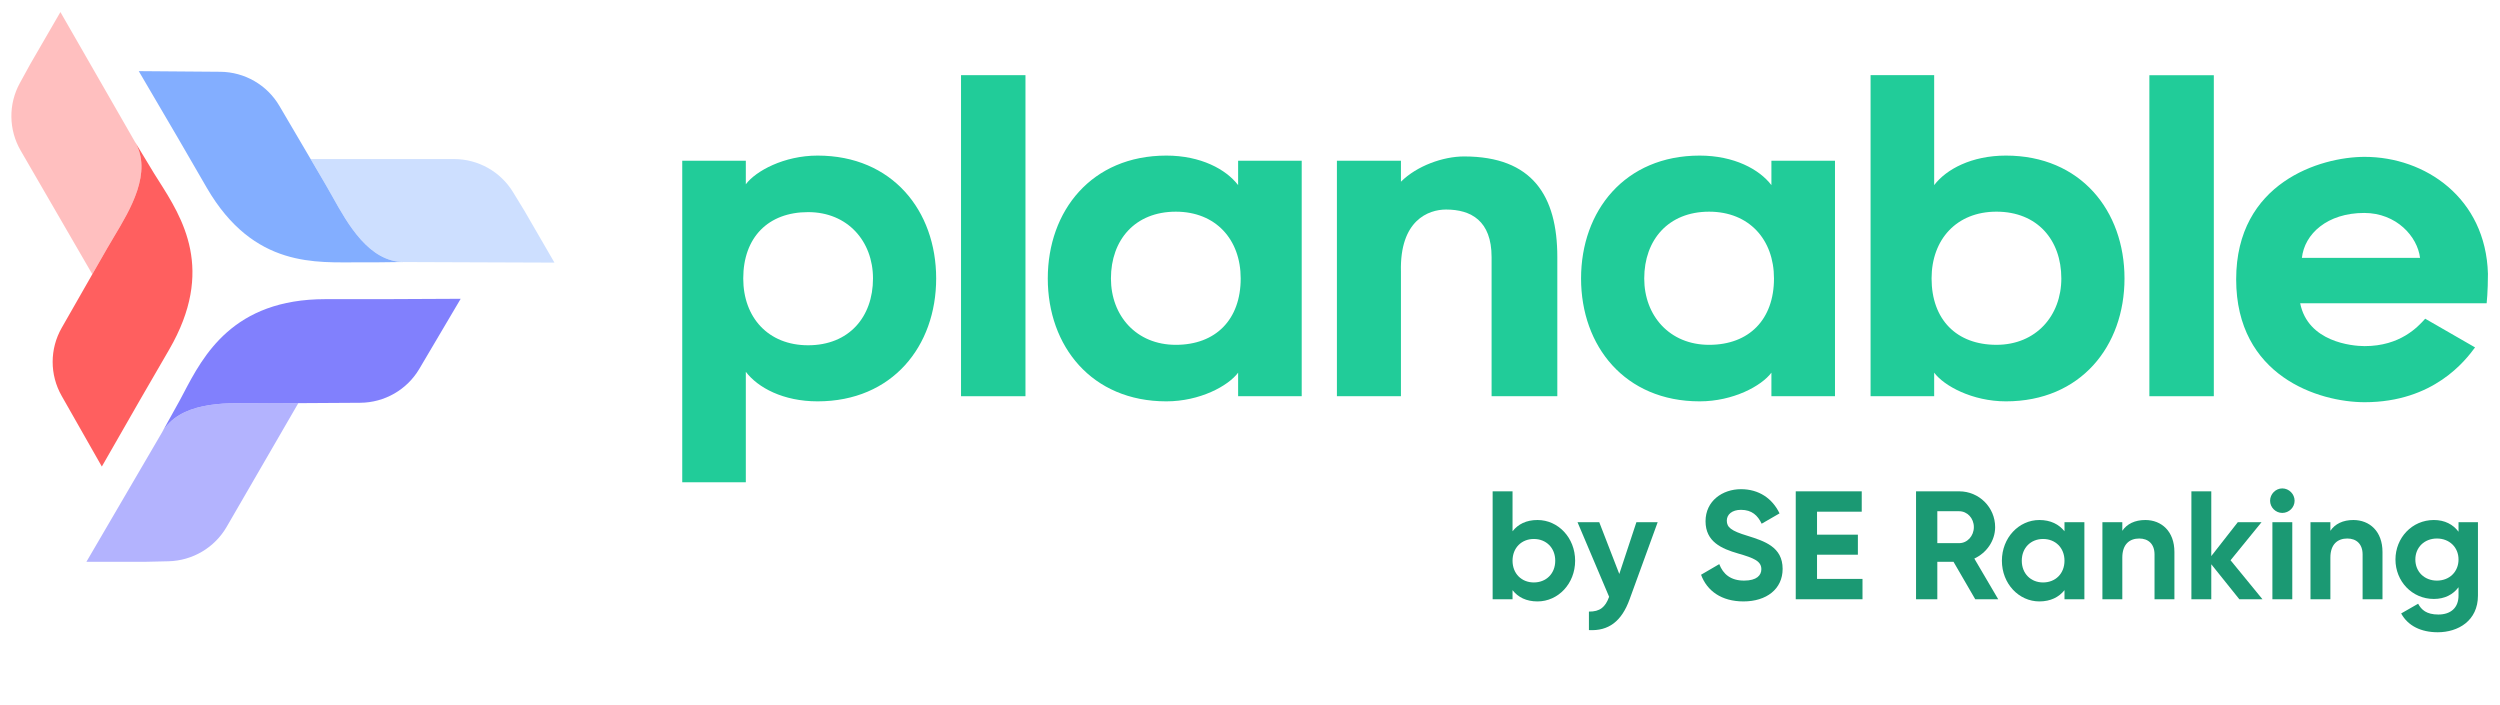 <svg width="195" height="55" viewBox="0 0 195 55" fill="none" xmlns="http://www.w3.org/2000/svg">
<path d="M119.926 40.561C121.537 40.561 122.86 41.944 122.86 43.736C122.86 45.528 121.537 46.911 119.926 46.911C119.048 46.911 118.411 46.586 117.978 46.033V46.742H116.426V38.324H117.978V41.439C118.411 40.886 119.048 40.561 119.926 40.561ZM119.637 45.431C120.599 45.431 121.309 44.746 121.309 43.736C121.309 42.726 120.599 42.04 119.637 42.04C118.687 42.04 117.978 42.726 117.978 43.736C117.978 44.746 118.687 45.431 119.637 45.431Z" fill="#1B9973"/>
<path d="M127.64 40.73H129.299L127.11 46.742C126.485 48.474 125.463 49.232 123.936 49.147V47.704C124.79 47.716 125.222 47.356 125.511 46.55L123.046 40.73H124.741L126.305 44.77L127.64 40.73Z" fill="#1B9973"/>
<path d="M135.99 46.911C134.27 46.911 133.14 46.081 132.683 44.83L134.102 44.001C134.403 44.782 134.992 45.287 136.038 45.287C137.036 45.287 137.385 44.866 137.385 44.397C137.385 43.772 136.82 43.532 135.569 43.171C134.282 42.798 133.032 42.257 133.032 40.657C133.032 39.07 134.355 38.156 135.798 38.156C137.181 38.156 138.239 38.866 138.804 40.044L137.409 40.85C137.108 40.212 136.651 39.767 135.798 39.767C135.1 39.767 134.691 40.128 134.691 40.609C134.691 41.126 135.016 41.403 136.291 41.788C137.626 42.209 139.045 42.654 139.045 44.373C139.045 45.949 137.782 46.911 135.99 46.911Z" fill="#1B9973"/>
<path d="M141.728 45.155H145.275V46.742H140.068V38.324H145.215V39.912H141.728V41.704H144.915V43.267H141.728V45.155Z" fill="#1B9973"/>
<path d="M154.069 46.742L152.374 43.82H151.111V46.742H149.451V38.324H152.819C154.37 38.324 155.621 39.575 155.621 41.114C155.621 42.173 154.959 43.123 153.997 43.568L155.861 46.742H154.069ZM151.111 39.876V42.365H152.819C153.444 42.365 153.961 41.812 153.961 41.114C153.961 40.417 153.444 39.876 152.819 39.876H151.111Z" fill="#1B9973"/>
<path d="M161.03 40.73H162.582V46.742H161.03V46.033C160.598 46.574 159.948 46.911 159.07 46.911C157.471 46.911 156.148 45.528 156.148 43.736C156.148 41.944 157.471 40.561 159.07 40.561C159.948 40.561 160.598 40.898 161.03 41.439V40.73ZM159.359 45.431C160.321 45.431 161.03 44.746 161.03 43.736C161.03 42.726 160.321 42.04 159.359 42.04C158.409 42.04 157.699 42.726 157.699 43.736C157.699 44.746 158.409 45.431 159.359 45.431Z" fill="#1B9973"/>
<path d="M167.332 40.561C168.606 40.561 169.604 41.451 169.604 43.05V46.742H168.053V43.243C168.053 42.425 167.56 42.004 166.863 42.004C166.105 42.004 165.54 42.449 165.54 43.495V46.742H163.988V40.73H165.54V41.403C165.901 40.862 166.526 40.561 167.332 40.561Z" fill="#1B9973"/>
<path d="M176.473 46.742H174.669L172.48 44.013V46.742H170.929V38.324H172.48V43.375L174.549 40.73H176.401L173.983 43.7L176.473 46.742Z" fill="#1B9973"/>
<path d="M178.017 40.008C177.5 40.008 177.067 39.575 177.067 39.058C177.067 38.541 177.5 38.096 178.017 38.096C178.546 38.096 178.979 38.541 178.979 39.058C178.979 39.575 178.546 40.008 178.017 40.008ZM177.247 46.742V40.73H178.798V46.742H177.247Z" fill="#1B9973"/>
<path d="M183.561 40.561C184.836 40.561 185.834 41.451 185.834 43.05V46.742H184.283V43.243C184.283 42.425 183.79 42.004 183.092 42.004C182.335 42.004 181.77 42.449 181.77 43.495V46.742H180.218V40.73H181.77V41.403C182.13 40.862 182.756 40.561 183.561 40.561Z" fill="#1B9973"/>
<path d="M191.765 40.73H193.28V46.454C193.28 48.426 191.728 49.316 190.141 49.316C188.854 49.316 187.82 48.823 187.291 47.849L188.614 47.091C188.866 47.56 189.263 47.933 190.189 47.933C191.163 47.933 191.765 47.404 191.765 46.454V45.804C191.344 46.37 190.694 46.718 189.84 46.718C188.133 46.718 186.846 45.335 186.846 43.64C186.846 41.956 188.133 40.561 189.84 40.561C190.694 40.561 191.344 40.91 191.765 41.475V40.73ZM190.081 45.287C191.055 45.287 191.765 44.602 191.765 43.64C191.765 42.69 191.055 42.004 190.081 42.004C189.107 42.004 188.397 42.69 188.397 43.64C188.397 44.602 189.107 45.287 190.081 45.287Z" fill="#1B9973"/>
<path d="M6.741 43.818C7.222 42.987 8.541 40.734 9.857 38.485C11.076 36.401 12.251 34.394 12.634 33.733C14.009 31.359 17.409 31.412 19.874 31.45C20.257 31.456 20.617 31.462 20.944 31.458L23.268 31.446L17.678 41.096C16.738 42.718 15.017 43.735 13.137 43.779L11.431 43.818H6.741Z" fill="#B3B3FE"/>
<path d="M32.708 28.769L35.934 23.305L29.871 23.334L29.871 23.334H25.372C18.17 23.334 15.856 27.741 14.32 30.666C14.113 31.06 13.92 31.427 13.731 31.753C13.119 32.857 12.634 33.733 12.634 33.733C14.01 31.359 17.409 31.412 19.875 31.45C20.257 31.456 20.618 31.462 20.945 31.458L23.269 31.446L28.098 31.416C29.995 31.404 31.746 30.399 32.708 28.769Z" fill="#8180FD"/>
<path d="M4.712 0.941C5.194 1.772 6.493 4.037 7.789 6.297C8.99 8.391 10.147 10.409 10.53 11.07C11.906 13.444 10.16 16.351 8.894 18.459C8.697 18.787 8.512 19.095 8.352 19.379L7.201 21.391L1.61 11.741C0.67 10.118 0.646 8.125 1.548 6.481L2.367 4.988L4.712 0.941Z" fill="#FFBFBF"/>
<path d="M12.353 14.058C12.114 13.682 11.892 13.332 11.703 13.006C11.05 11.926 10.531 11.07 10.531 11.07C11.906 13.444 10.161 16.351 8.895 18.459C8.698 18.787 8.513 19.095 8.353 19.379L7.201 21.391L4.812 25.573C3.874 27.216 3.872 29.23 4.807 30.875L7.943 36.391L10.949 31.145L13.199 27.261C16.799 21.047 14.238 17.02 12.353 14.058Z" fill="#FF5F5F"/>
<path d="M43.247 20.484C42.284 20.484 39.666 20.472 37.054 20.461C34.633 20.45 32.302 20.44 31.535 20.44C28.785 20.44 27.131 17.48 25.932 15.333C25.746 15 25.57 14.686 25.404 14.406L24.231 12.406L35.413 12.406C37.293 12.406 39.037 13.383 40.015 14.983L40.902 16.436L43.247 20.484Z" fill="#CDDFFF"/>
<path d="M17.185 5.599L10.823 5.548L13.88 10.765L16.13 14.649C19.803 20.97 24.743 20.442 28.034 20.463C28.504 20.466 28.906 20.463 29.284 20.463C30.549 20.44 31.535 20.442 31.535 20.442C28.784 20.442 27.13 17.482 25.931 15.335C25.745 15.001 25.569 14.687 25.403 14.407L24.23 12.407L21.79 8.255C20.831 6.623 19.082 5.615 17.185 5.599Z" fill="#83AEFF"/>
<path fill-rule="evenodd" clip-rule="evenodd" d="M53.215 12.537H58.174V14.374C58.945 13.338 61.157 12.136 63.771 12.136C69.603 12.136 73.021 16.444 73.021 21.721C73.021 26.997 69.603 31.305 63.771 31.305C61.09 31.305 59.113 30.237 58.174 29.001V37.619H53.215V12.537ZM63.034 16.545C59.917 16.545 57.973 18.515 57.973 21.721C57.973 24.76 59.917 26.931 63.034 26.931C66.217 26.931 68.094 24.727 68.094 21.721C68.094 18.816 66.117 16.545 63.034 16.545Z" fill="#21CC99"/>
<path d="M74.96 30.905H79.987V5.863H74.96V30.905Z" fill="#21CC99"/>
<path fill-rule="evenodd" clip-rule="evenodd" d="M101.533 30.905H96.573V29.068C95.802 30.103 93.591 31.305 90.977 31.305C85.145 31.305 81.727 26.997 81.727 21.721C81.727 16.444 85.145 12.136 90.977 12.136C93.657 12.136 95.635 13.205 96.573 14.44V12.537H101.533V30.905ZM91.714 26.897C94.83 26.897 96.774 24.927 96.774 21.72C96.774 18.681 94.83 16.511 91.714 16.511C88.53 16.511 86.653 18.715 86.653 21.72C86.653 24.626 88.631 26.897 91.714 26.897Z" fill="#21CC99"/>
<path d="M114.199 12.203C112.557 12.203 110.513 12.938 109.273 14.173V12.537H104.279V30.905H109.273V21.186C109.172 17.179 111.417 16.344 112.792 16.344C114.735 16.344 116.344 17.212 116.344 20.051V30.905H121.471V20.051C121.471 15.275 119.528 12.203 114.199 12.203Z" fill="#21CC99"/>
<path fill-rule="evenodd" clip-rule="evenodd" d="M143.129 30.905H138.17V29.068C137.399 30.103 135.187 31.305 132.573 31.305C126.742 31.305 123.323 26.997 123.323 21.721C123.323 16.444 126.742 12.136 132.573 12.136C135.254 12.136 137.231 13.205 138.17 14.44V12.537H143.129V30.905ZM133.311 26.897C136.427 26.897 138.371 24.927 138.371 21.72C138.371 18.681 136.427 16.511 133.311 16.511C130.127 16.511 128.25 18.715 128.25 21.72C128.25 24.626 130.227 26.897 133.311 26.897Z" fill="#21CC99"/>
<path fill-rule="evenodd" clip-rule="evenodd" d="M150.865 29.067V30.904H145.905V5.859H150.865V14.44C151.803 13.204 153.781 12.136 156.462 12.136C162.293 12.136 165.711 16.444 165.711 21.72C165.711 26.997 162.293 31.305 156.462 31.305C153.848 31.305 151.635 30.103 150.865 29.067ZM155.724 16.51C152.607 16.51 150.663 18.681 150.663 21.72C150.663 24.926 152.607 26.896 155.724 26.896C158.807 26.896 160.784 24.625 160.784 21.72C160.784 18.714 158.908 16.51 155.724 16.51Z" fill="#21CC99"/>
<path d="M167.651 30.905H172.678V5.868H167.651V30.905Z" fill="#21CC99"/>
<path fill-rule="evenodd" clip-rule="evenodd" d="M193.054 27.097C192.316 28.099 189.837 31.372 184.441 31.372C180.855 31.372 174.421 29.334 174.421 21.787C174.421 14.239 180.989 12.235 184.441 12.235C189.166 12.235 193.892 15.441 194.059 21.353C194.059 22.755 193.959 23.657 193.959 23.657H179.414C180.018 26.663 183.436 26.997 184.441 26.997C187.223 26.997 188.597 25.494 189.166 24.859L193.054 27.097ZM188.764 20.116C188.563 18.447 186.921 16.61 184.407 16.61C181.526 16.61 179.749 18.246 179.548 20.116H188.764Z" fill="#21CC99"/>
</svg>
